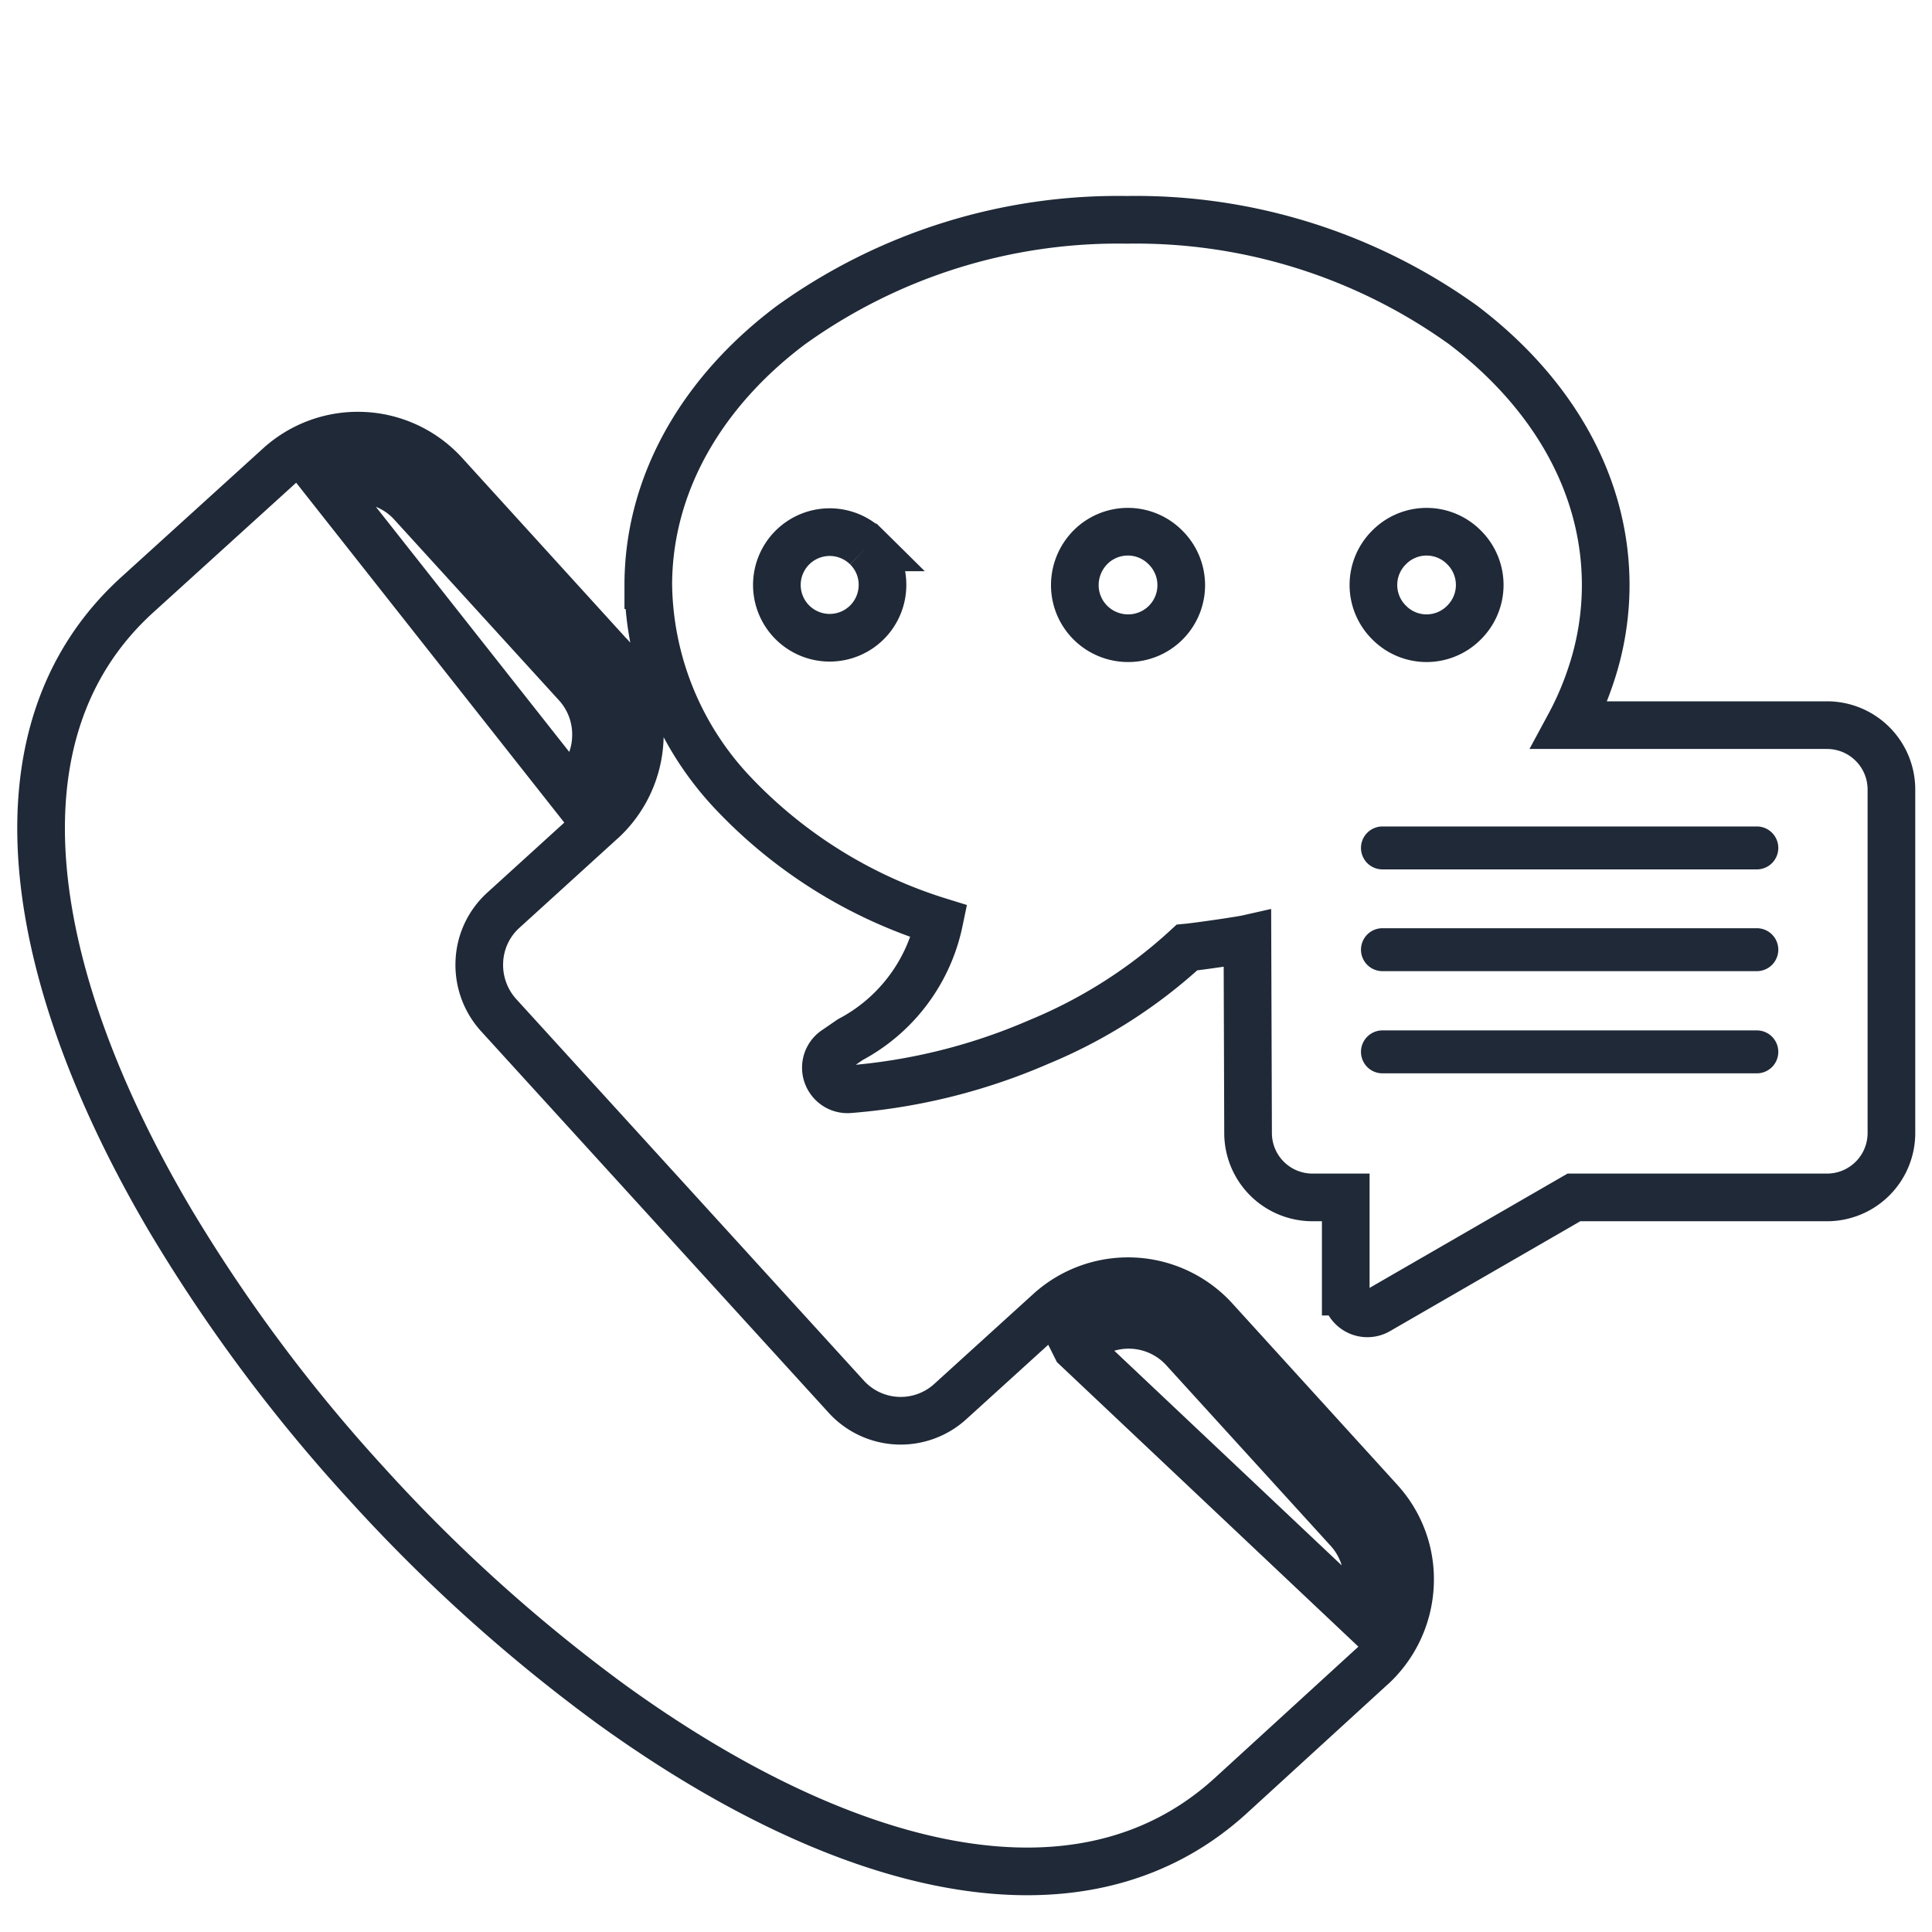 <svg id="Layer_1" data-name="Layer 1" xmlns="http://www.w3.org/2000/svg" viewBox="0 0 90 90"><defs><style>.cls-1{fill:none;stroke:#1f2937;stroke-miterlimit:10;stroke-width:2.22px;}.cls-2{fill:#1f2937;}</style></defs><path class="cls-1" d="M6.38,27.72l6.61-6a5.46,5.46,0,0,1,7.72.36l7.64,8.4a.57.57,0,0,0,.08.08,5.41,5.41,0,0,1,1.37,3.89,5.47,5.47,0,0,1-1.74,3.76l-.08.07L23.45,42.4a3.41,3.41,0,0,0-1.12,2.39,3.48,3.48,0,0,0,.89,2.49L39.41,65.05a3.43,3.43,0,0,0,4.88.22l4.58-4.16a5.46,5.46,0,0,1,7.72.36l7.64,8.4.08.09a5.4,5.4,0,0,1,1.37,3.88,5.52,5.52,0,0,1-1.74,3.77l-.08.07-6.56,6C50.15,90.16,39,87,28.47,79.39a76,76,0,0,1-11.4-10.28,75.35,75.35,0,0,1-9.16-12.3C1.35,45.67-.77,34.23,6.38,27.72ZM68.2,25.5a2.45,2.45,0,0,0-3.49,0,2.46,2.46,0,0,0,0,3.5,2.45,2.45,0,0,0,3.49,0,2.46,2.46,0,0,0,0-3.5Zm-13.91,0a2.46,2.46,0,0,0-3.5,0,2.51,2.51,0,0,0-.72,1.75A2.46,2.46,0,0,0,50.79,29a2.49,2.49,0,0,0,1.75.73,2.47,2.47,0,0,0,1.75-4.23Zm-13.91,0a2.46,2.46,0,1,0,.73,1.75A2.43,2.43,0,0,0,40.38,25.5ZM58.14,52.78a3,3,0,0,0,3,3h1.55v4.39a1.06,1.06,0,0,0,.14.51,1,1,0,0,0,1.38.36l9.11-5.26H85.11a3,3,0,0,0,3-3v-16a3,3,0,0,0-3-3h-12a14.37,14.37,0,0,0,1-2.32,13.21,13.21,0,0,0,.69-4.2c0-4.75-2.53-9-6.64-12.12a26.15,26.15,0,0,0-15.66-4.9,26.12,26.12,0,0,0-15.65,4.9c-4.11,3.08-6.65,7.37-6.65,12.12a14.4,14.4,0,0,0,4,9.74,22.3,22.3,0,0,0,9.55,5.92,8.1,8.1,0,0,1-4.14,5.51l-.7.48a1,1,0,0,0-.25,1.41,1,1,0,0,0,.92.42,27.57,27.57,0,0,0,8.81-2.2,23.27,23.27,0,0,0,6.9-4.4c.62-.06,2.51-.34,2.82-.41Zm-8,10L63.32,75.22a3.49,3.49,0,0,0-.47-3.91l-7.71-8.47a3.48,3.48,0,0,0-4.89-.23l-.13.13ZM26.55,36.86l.09-.08,0,0a3.41,3.41,0,0,0,1.12-2.39,3.47,3.47,0,0,0-.86-2.47l-7.71-8.46a3.41,3.41,0,0,0-2.39-1.12,3.52,3.52,0,0,0-1.5.26Z"/><path class="cls-2" d="M82.84,39.5a1,1,0,0,1-1,1H64.4a1,1,0,0,1-1-1,1,1,0,0,1,1-1H81.84A1,1,0,0,1,82.84,39.5Z"/><path class="cls-2" d="M82.84,44.24a1,1,0,0,1-1,1H64.4a1,1,0,0,1-1-1,1,1,0,0,1,1-1H81.84A1,1,0,0,1,82.84,44.24Z"/><path class="cls-2" d="M82.84,49a1,1,0,0,1-1,1H64.4a1,1,0,0,1-1-1,1,1,0,0,1,1-1H81.84A1,1,0,0,1,82.84,49Z"/></svg>